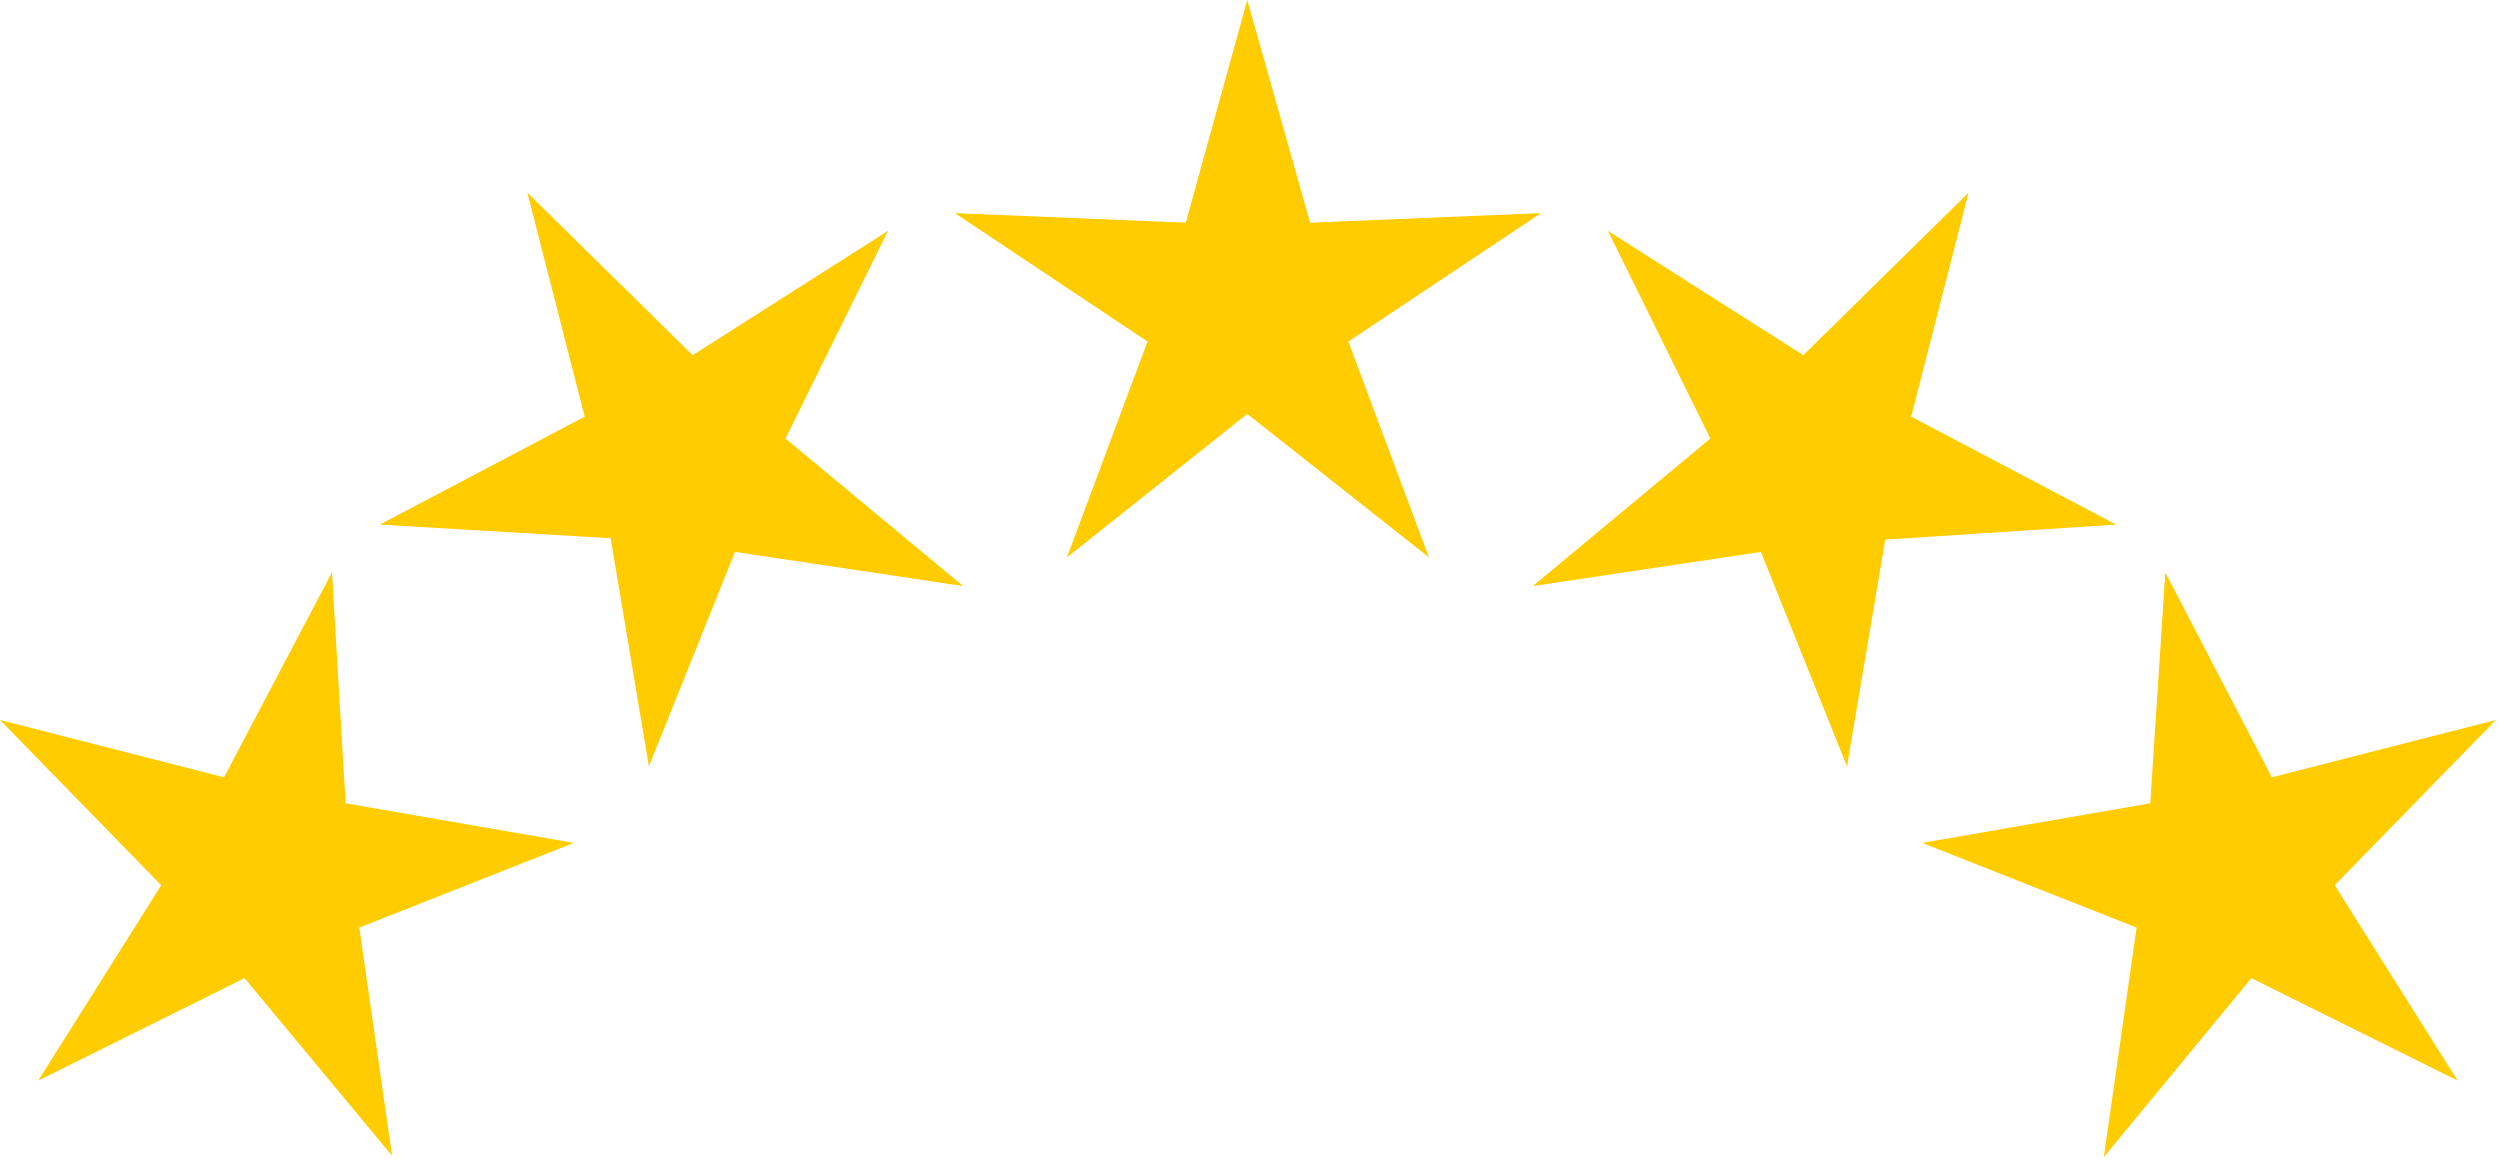 <?xml version="1.0" encoding="UTF-8"?><svg xmlns="http://www.w3.org/2000/svg" xmlns:xlink="http://www.w3.org/1999/xlink" clip-rule="evenodd" fill-rule="evenodd" height="8.5" image-rendering="optimizeQuality" preserveAspectRatio="xMidYMid meet" shape-rendering="geometricPrecision" text-rendering="geometricPrecision" version="1.0" viewBox="0.0 0.0 18.3 8.5" width="18.3" zoomAndPan="magnify"><g><g fill="#fc0" id="change1_1"><path d="M9.13 0L9.59 1.63 11.28 1.56 9.87 2.5 10.46 4.08 9.13 3.03 7.81 4.08 8.4 2.5 6.99 1.56 8.68 1.63z"/><path d="M14.41 1.41L13.99 3.05 15.49 3.84 13.8 3.95 13.52 5.61 12.89 4.04 11.22 4.29 12.52 3.21 11.77 1.69 13.2 2.6z"/><path d="M18.27 5.27L17.09 6.48 17.99 7.91 16.48 7.16 15.4 8.47 15.64 6.79 14.07 6.17 15.74 5.88 15.85 4.19 16.63 5.69z"/><path d="M0 5.27L1.64 5.69 2.43 4.19 2.53 5.88 4.2 6.17 2.63 6.79 2.87 8.46 1.79 7.16 0.28 7.91 1.18 6.48z"/><path d="M3.86 1.41L5.07 2.6 6.5 1.69 5.75 3.21 7.05 4.29 5.38 4.04 4.75 5.61 4.47 3.94 2.78 3.84 4.28 3.05z"/></g></g></svg>